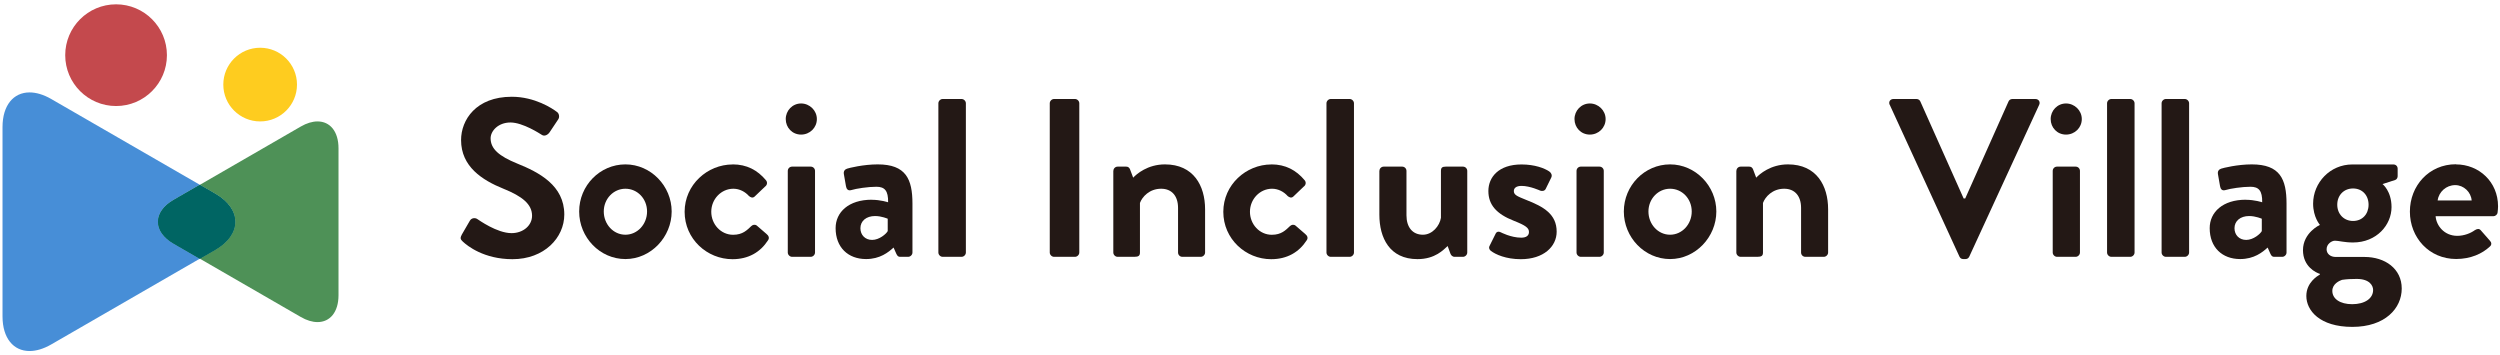<svg width="380" height="54" viewBox="0 0 380 54" fill="none" xmlns="http://www.w3.org/2000/svg">
<g clip-path="url(#clip0_36_2955)">
<path d="M48.263 18.457C47.493 18.457 46.623 18.707 45.713 19.237L30.373 28.097L32.703 29.437C36.773 31.787 36.773 35.627 32.703 37.977L30.373 39.317L45.713 48.177C46.623 48.707 47.493 48.957 48.263 48.957C50.153 48.957 51.453 47.457 51.453 44.867V22.547C51.453 19.957 50.153 18.457 48.263 18.457Z" fill="#4E9157"/>
<path d="M4.493 14.047C2.063 14.047 0.383 15.987 0.383 19.317V48.087C0.383 51.427 2.063 53.357 4.493 53.357C5.483 53.357 6.603 53.037 7.783 52.357L30.373 39.317L26.393 37.017C23.233 35.197 23.233 32.207 26.393 30.387L30.373 28.087L7.783 15.047C6.603 14.367 5.483 14.047 4.493 14.047Z" fill="#478ED7"/>
<path d="M30.373 28.097L26.393 30.397C23.233 32.217 23.233 35.207 26.393 37.027L30.373 39.327L32.703 37.987C36.773 35.637 36.773 31.797 32.703 29.447L30.373 28.107" fill="#006550"/>
<path d="M30.373 28.097L26.393 30.397C23.233 32.217 23.233 35.207 26.393 37.027L30.373 39.327L32.703 37.987C36.773 35.637 36.773 31.797 32.703 29.447L30.373 28.107" fill="#006563"/>
<path d="M39.543 18.457C42.636 18.457 45.143 15.95 45.143 12.857C45.143 9.765 42.636 7.257 39.543 7.257C36.45 7.257 33.943 9.765 33.943 12.857C33.943 15.95 36.45 18.457 39.543 18.457Z" fill="#FECC1F"/>
<path d="M17.643 16.117C21.912 16.117 25.373 12.656 25.373 8.387C25.373 4.118 21.912 0.657 17.643 0.657C13.374 0.657 9.913 4.118 9.913 8.387C9.913 12.656 13.374 16.117 17.643 16.117Z" fill="#C4494D"/>
<path d="M70.183 35.677L71.413 33.557C71.683 33.077 72.273 33.077 72.583 33.317C72.753 33.417 75.533 35.437 77.753 35.437C79.533 35.437 80.873 34.267 80.873 32.797C80.873 31.047 79.403 29.847 76.523 28.687C73.303 27.387 70.083 25.327 70.083 21.287C70.083 18.237 72.343 14.707 77.793 14.707C81.293 14.707 83.963 16.487 84.643 17.007C84.983 17.217 85.093 17.797 84.853 18.137L83.553 20.087C83.283 20.497 82.763 20.777 82.353 20.497C82.083 20.327 79.473 18.617 77.593 18.617C75.713 18.617 74.573 19.917 74.573 21.017C74.573 22.627 75.843 23.727 78.613 24.857C81.933 26.197 85.773 28.177 85.773 32.607C85.773 36.137 82.723 39.397 77.893 39.397C73.573 39.397 71.043 37.377 70.353 36.727C70.043 36.417 69.873 36.247 70.183 35.697V35.677Z" fill="#231815"/>
<path d="M95.063 24.987C98.933 24.987 102.093 28.277 102.093 32.147C102.093 36.017 98.943 39.377 95.063 39.377C91.183 39.377 88.033 36.087 88.033 32.147C88.033 28.207 91.183 24.987 95.063 24.987ZM95.063 35.677C96.883 35.677 98.353 34.097 98.353 32.147C98.353 30.197 96.883 28.687 95.063 28.687C93.243 28.687 91.773 30.227 91.773 32.147C91.773 34.067 93.213 35.677 95.063 35.677Z" fill="#231815"/>
<path d="M111.373 24.987C113.493 24.987 115.143 25.847 116.443 27.417C116.683 27.727 116.613 28.137 116.273 28.377L114.693 29.887C114.383 30.157 114.073 29.987 113.833 29.787C113.283 29.167 112.433 28.687 111.473 28.687C109.623 28.687 108.113 30.267 108.113 32.187C108.113 34.107 109.583 35.687 111.433 35.687C112.903 35.687 113.553 34.967 114.173 34.387C114.413 34.147 114.753 34.077 115.033 34.287L116.503 35.557C116.843 35.827 116.983 36.177 116.743 36.517C115.573 38.337 113.763 39.397 111.333 39.397C107.463 39.397 104.063 36.317 104.063 32.197C104.063 28.077 107.523 24.997 111.363 24.997L111.373 24.987Z" fill="#231815"/>
<path d="M119.433 18.097C119.433 16.797 120.463 15.727 121.763 15.727C123.063 15.727 124.163 16.787 124.163 18.097C124.163 19.407 123.103 20.457 121.763 20.457C120.423 20.457 119.433 19.397 119.433 18.097ZM119.743 25.977C119.743 25.597 120.053 25.327 120.393 25.327H123.233C123.573 25.327 123.883 25.597 123.883 25.977V38.387C123.883 38.727 123.573 39.037 123.233 39.037H120.393C120.053 39.037 119.743 38.727 119.743 38.387V25.977Z" fill="#231815"/>
<path d="M132.493 30.367C133.863 30.367 134.993 30.747 134.993 30.747C135.023 28.997 134.483 28.387 133.213 28.387C131.943 28.387 130.163 28.657 129.373 28.897C128.893 29.037 128.653 28.727 128.583 28.277L128.273 26.497C128.173 25.987 128.443 25.747 128.753 25.637C129.023 25.537 131.223 24.987 133.413 24.987C137.693 24.987 138.693 27.217 138.693 30.947V38.387C138.693 38.727 138.383 39.037 138.043 39.037H136.813C136.573 39.037 136.403 38.937 136.233 38.557L135.823 37.627C135.033 38.347 133.763 39.377 131.643 39.377C128.903 39.377 127.013 37.597 127.013 34.677C127.013 32.247 129.003 30.357 132.493 30.357V30.367ZM132.563 36.467C133.663 36.467 134.723 35.537 134.933 35.127V33.247C134.933 33.247 134.003 32.837 133.013 32.837C131.673 32.837 130.783 33.587 130.783 34.687C130.783 35.717 131.503 36.467 132.563 36.467Z" fill="#231815"/>
<path d="M142.633 15.697C142.633 15.357 142.943 15.047 143.283 15.047H146.163C146.503 15.047 146.813 15.357 146.813 15.697V38.387C146.813 38.727 146.503 39.037 146.163 39.037H143.283C142.943 39.037 142.633 38.727 142.633 38.387V15.697Z" fill="#231815"/>
<path d="M159.563 15.697C159.563 15.357 159.873 15.047 160.213 15.047H163.403C163.743 15.047 164.053 15.357 164.053 15.697V38.387C164.053 38.727 163.743 39.037 163.403 39.037H160.213C159.873 39.037 159.563 38.727 159.563 38.387V15.697Z" fill="#231815"/>
<path d="M169.233 25.977C169.233 25.597 169.543 25.327 169.883 25.327H171.183C171.493 25.327 171.663 25.497 171.763 25.737L172.243 27.007C172.753 26.457 174.433 24.987 177.073 24.987C181.423 24.987 183.173 28.237 183.173 31.807V38.387C183.173 38.727 182.863 39.037 182.523 39.037H179.713C179.333 39.037 179.063 38.727 179.063 38.387V31.597C179.063 29.817 178.133 28.687 176.493 28.687C174.713 28.687 173.613 29.917 173.273 30.847V38.387C173.273 38.867 173.063 39.037 172.413 39.037H169.873C169.533 39.037 169.223 38.727 169.223 38.387V25.977H169.233Z" fill="#231815"/>
<path d="M193.253 24.987C195.373 24.987 197.023 25.847 198.323 27.417C198.563 27.727 198.493 28.137 198.153 28.377L196.573 29.887C196.263 30.157 195.953 29.987 195.713 29.787C195.163 29.167 194.313 28.687 193.353 28.687C191.503 28.687 189.993 30.267 189.993 32.187C189.993 34.107 191.463 35.687 193.313 35.687C194.783 35.687 195.433 34.967 196.053 34.387C196.293 34.147 196.633 34.077 196.913 34.287L198.383 35.557C198.723 35.827 198.863 36.177 198.623 36.517C197.453 38.337 195.643 39.397 193.213 39.397C189.343 39.397 185.943 36.317 185.943 32.197C185.943 28.077 189.403 24.997 193.243 24.997L193.253 24.987Z" fill="#231815"/>
<path d="M201.623 15.697C201.623 15.357 201.933 15.047 202.273 15.047H205.153C205.493 15.047 205.803 15.357 205.803 15.697V38.387C205.803 38.727 205.493 39.037 205.153 39.037H202.273C201.933 39.037 201.623 38.727 201.623 38.387V15.697Z" fill="#231815"/>
<path d="M209.673 25.977C209.673 25.597 209.983 25.327 210.323 25.327H213.133C213.473 25.327 213.783 25.597 213.783 25.977V32.727C213.783 34.547 214.713 35.677 216.283 35.677C217.723 35.677 218.823 34.337 219.023 33.107V25.977C219.023 25.467 219.233 25.327 219.773 25.327H222.373C222.713 25.327 223.023 25.597 223.023 25.977V38.387C223.023 38.727 222.713 39.037 222.373 39.037H221.103C220.763 39.037 220.553 38.797 220.453 38.527L220.043 37.397C219.423 37.947 218.163 39.387 215.453 39.387C211.203 39.387 209.663 36.127 209.663 32.637V25.987L209.673 25.977Z" fill="#231815"/>
<path d="M226.403 37.397L227.323 35.547C227.463 35.207 227.803 35.137 228.113 35.307C228.113 35.307 229.653 36.127 231.233 36.127C231.923 36.127 232.403 35.857 232.403 35.267C232.403 34.647 231.923 34.277 230.103 33.557C227.463 32.527 226.233 31.127 226.233 29.037C226.233 26.947 227.773 24.997 231.273 24.997C233.293 24.997 234.773 25.577 235.483 26.057C235.793 26.267 235.963 26.637 235.793 26.987L234.933 28.737C234.763 29.047 234.383 29.077 234.113 28.977C234.113 28.977 232.573 28.257 231.273 28.257C230.453 28.257 230.103 28.597 230.103 29.047C230.103 29.667 230.723 29.867 231.983 30.387C234.623 31.417 236.613 32.547 236.613 35.217C236.613 37.477 234.623 39.397 231.163 39.397C228.903 39.397 227.323 38.677 226.603 38.127C226.393 37.957 226.263 37.677 226.393 37.407L226.403 37.397Z" fill="#231815"/>
<path d="M239.323 18.097C239.323 16.797 240.353 15.727 241.653 15.727C242.953 15.727 244.053 16.787 244.053 18.097C244.053 19.407 242.993 20.457 241.653 20.457C240.313 20.457 239.323 19.397 239.323 18.097ZM239.633 25.977C239.633 25.597 239.943 25.327 240.283 25.327H243.123C243.463 25.327 243.773 25.597 243.773 25.977V38.387C243.773 38.727 243.463 39.037 243.123 39.037H240.283C239.943 39.037 239.633 38.727 239.633 38.387V25.977Z" fill="#231815"/>
<path d="M253.853 24.987C257.723 24.987 260.883 28.277 260.883 32.147C260.883 36.017 257.733 39.377 253.853 39.377C249.973 39.377 246.823 36.087 246.823 32.147C246.823 28.207 249.973 24.987 253.853 24.987ZM253.853 35.677C255.673 35.677 257.143 34.097 257.143 32.147C257.143 30.197 255.673 28.687 253.853 28.687C252.033 28.687 250.563 30.227 250.563 32.147C250.563 34.067 252.003 35.677 253.853 35.677Z" fill="#231815"/>
<path d="M263.933 25.977C263.933 25.597 264.243 25.327 264.583 25.327H265.883C266.193 25.327 266.363 25.497 266.463 25.737L266.943 27.007C267.453 26.457 269.133 24.987 271.773 24.987C276.123 24.987 277.873 28.237 277.873 31.807V38.387C277.873 38.727 277.563 39.037 277.223 39.037H274.413C274.033 39.037 273.763 38.727 273.763 38.387V31.597C273.763 29.817 272.833 28.687 271.193 28.687C269.413 28.687 268.313 29.917 267.973 30.847V38.387C267.973 38.867 267.763 39.037 267.113 39.037H264.573C264.233 39.037 263.923 38.727 263.923 38.387V25.977H263.933Z" fill="#231815"/>
<path d="M287.233 15.937C287.023 15.487 287.303 15.047 287.813 15.047H291.313C291.623 15.047 291.823 15.257 291.893 15.427L298.473 30.167H298.713L305.293 15.427C305.363 15.257 305.563 15.047 305.873 15.047H309.373C309.883 15.047 310.163 15.497 309.953 15.937L299.333 38.997C299.233 39.207 299.063 39.377 298.753 39.377H298.413C298.103 39.377 297.933 39.207 297.833 38.997L287.243 15.937H287.233Z" fill="#231815"/>
<path d="M311.703 18.097C311.703 16.797 312.733 15.727 314.033 15.727C315.333 15.727 316.433 16.787 316.433 18.097C316.433 19.407 315.373 20.457 314.033 20.457C312.693 20.457 311.703 19.397 311.703 18.097ZM312.013 25.977C312.013 25.597 312.323 25.327 312.663 25.327H315.503C315.843 25.327 316.153 25.597 316.153 25.977V38.387C316.153 38.727 315.843 39.037 315.503 39.037H312.663C312.323 39.037 312.013 38.727 312.013 38.387V25.977Z" fill="#231815"/>
<path d="M320.273 15.697C320.273 15.357 320.583 15.047 320.923 15.047H323.803C324.143 15.047 324.453 15.357 324.453 15.697V38.387C324.453 38.727 324.143 39.037 323.803 39.037H320.923C320.583 39.037 320.273 38.727 320.273 38.387V15.697Z" fill="#231815"/>
<path d="M328.563 15.697C328.563 15.357 328.873 15.047 329.213 15.047H332.093C332.433 15.047 332.743 15.357 332.743 15.697V38.387C332.743 38.727 332.433 39.037 332.093 39.037H329.213C328.873 39.037 328.563 38.727 328.563 38.387V15.697Z" fill="#231815"/>
<path d="M341.353 30.367C342.723 30.367 343.853 30.747 343.853 30.747C343.883 28.997 343.343 28.387 342.073 28.387C340.803 28.387 339.023 28.657 338.233 28.897C337.753 29.037 337.513 28.727 337.443 28.277L337.133 26.497C337.033 25.987 337.303 25.747 337.613 25.637C337.883 25.537 340.083 24.987 342.273 24.987C346.553 24.987 347.553 27.217 347.553 30.947V38.387C347.553 38.727 347.243 39.037 346.903 39.037H345.673C345.433 39.037 345.263 38.937 345.093 38.557L344.683 37.627C343.893 38.347 342.623 39.377 340.503 39.377C337.763 39.377 335.873 37.597 335.873 34.677C335.873 32.247 337.863 30.357 341.353 30.357V30.367ZM341.423 36.467C342.523 36.467 343.583 35.537 343.793 35.127V33.247C343.793 33.247 342.863 32.837 341.873 32.837C340.533 32.837 339.643 33.587 339.643 34.687C339.643 35.717 340.363 36.467 341.423 36.467Z" fill="#231815"/>
<path d="M352.623 34.177C352.623 34.177 351.593 33.007 351.593 30.957C351.593 27.767 354.163 24.997 357.553 24.997H363.793C364.173 24.997 364.443 25.267 364.443 25.647V26.777C364.443 27.017 364.303 27.287 364.063 27.357L362.143 27.977C362.143 27.977 363.513 29.037 363.513 31.477C363.513 34.187 361.253 36.857 357.653 36.857C356.353 36.857 355.463 36.587 354.913 36.587C354.433 36.587 353.643 37.067 353.643 37.887C353.643 38.607 354.263 39.057 355.013 39.057H359.403C362.523 39.057 365.063 40.837 365.063 43.857C365.063 46.877 362.523 49.687 357.553 49.687C352.583 49.687 350.563 47.187 350.563 44.987C350.563 42.927 352.273 41.937 352.623 41.727V41.627C352.043 41.457 350.053 40.527 350.053 38.027C350.053 35.357 352.623 34.187 352.623 34.187V34.177ZM357.523 46.237C359.443 46.237 360.713 45.377 360.713 44.077C360.713 43.457 360.233 42.397 358.213 42.397C357.463 42.397 356.703 42.427 355.983 42.537C355.573 42.677 354.513 43.157 354.513 44.217C354.513 45.417 355.683 46.237 357.533 46.237H357.523ZM357.663 33.587C359.063 33.587 360.023 32.557 360.023 31.117C360.023 29.677 359.063 28.647 357.663 28.647C356.263 28.647 355.263 29.677 355.263 31.117C355.263 32.557 356.293 33.587 357.663 33.587Z" fill="#231815"/>
<path d="M373.293 24.987C376.823 24.987 379.703 27.657 379.703 31.357C379.703 31.597 379.673 32.047 379.633 32.287C379.603 32.627 379.293 32.867 378.983 32.867H370.213C370.313 34.277 371.513 35.847 373.503 35.847C374.563 35.847 375.563 35.437 376.173 34.987C376.513 34.777 376.823 34.717 377.063 34.987L378.473 36.597C378.713 36.837 378.783 37.217 378.443 37.487C377.313 38.547 375.563 39.367 373.333 39.367C369.223 39.367 366.303 36.107 366.303 32.167C366.303 28.227 369.213 24.967 373.293 24.967V24.987ZM375.693 30.467C375.593 29.197 374.493 28.137 373.193 28.137C371.823 28.137 370.693 29.167 370.523 30.467H375.703H375.693Z" fill="#231815"/>
</g>
<defs>
<clipPath id="clip0_36_2955">
<rect width="379.32" height="52.71" fill="white" transform="translate(0.383 0.657)"/>
</clipPath>
</defs>
</svg>
